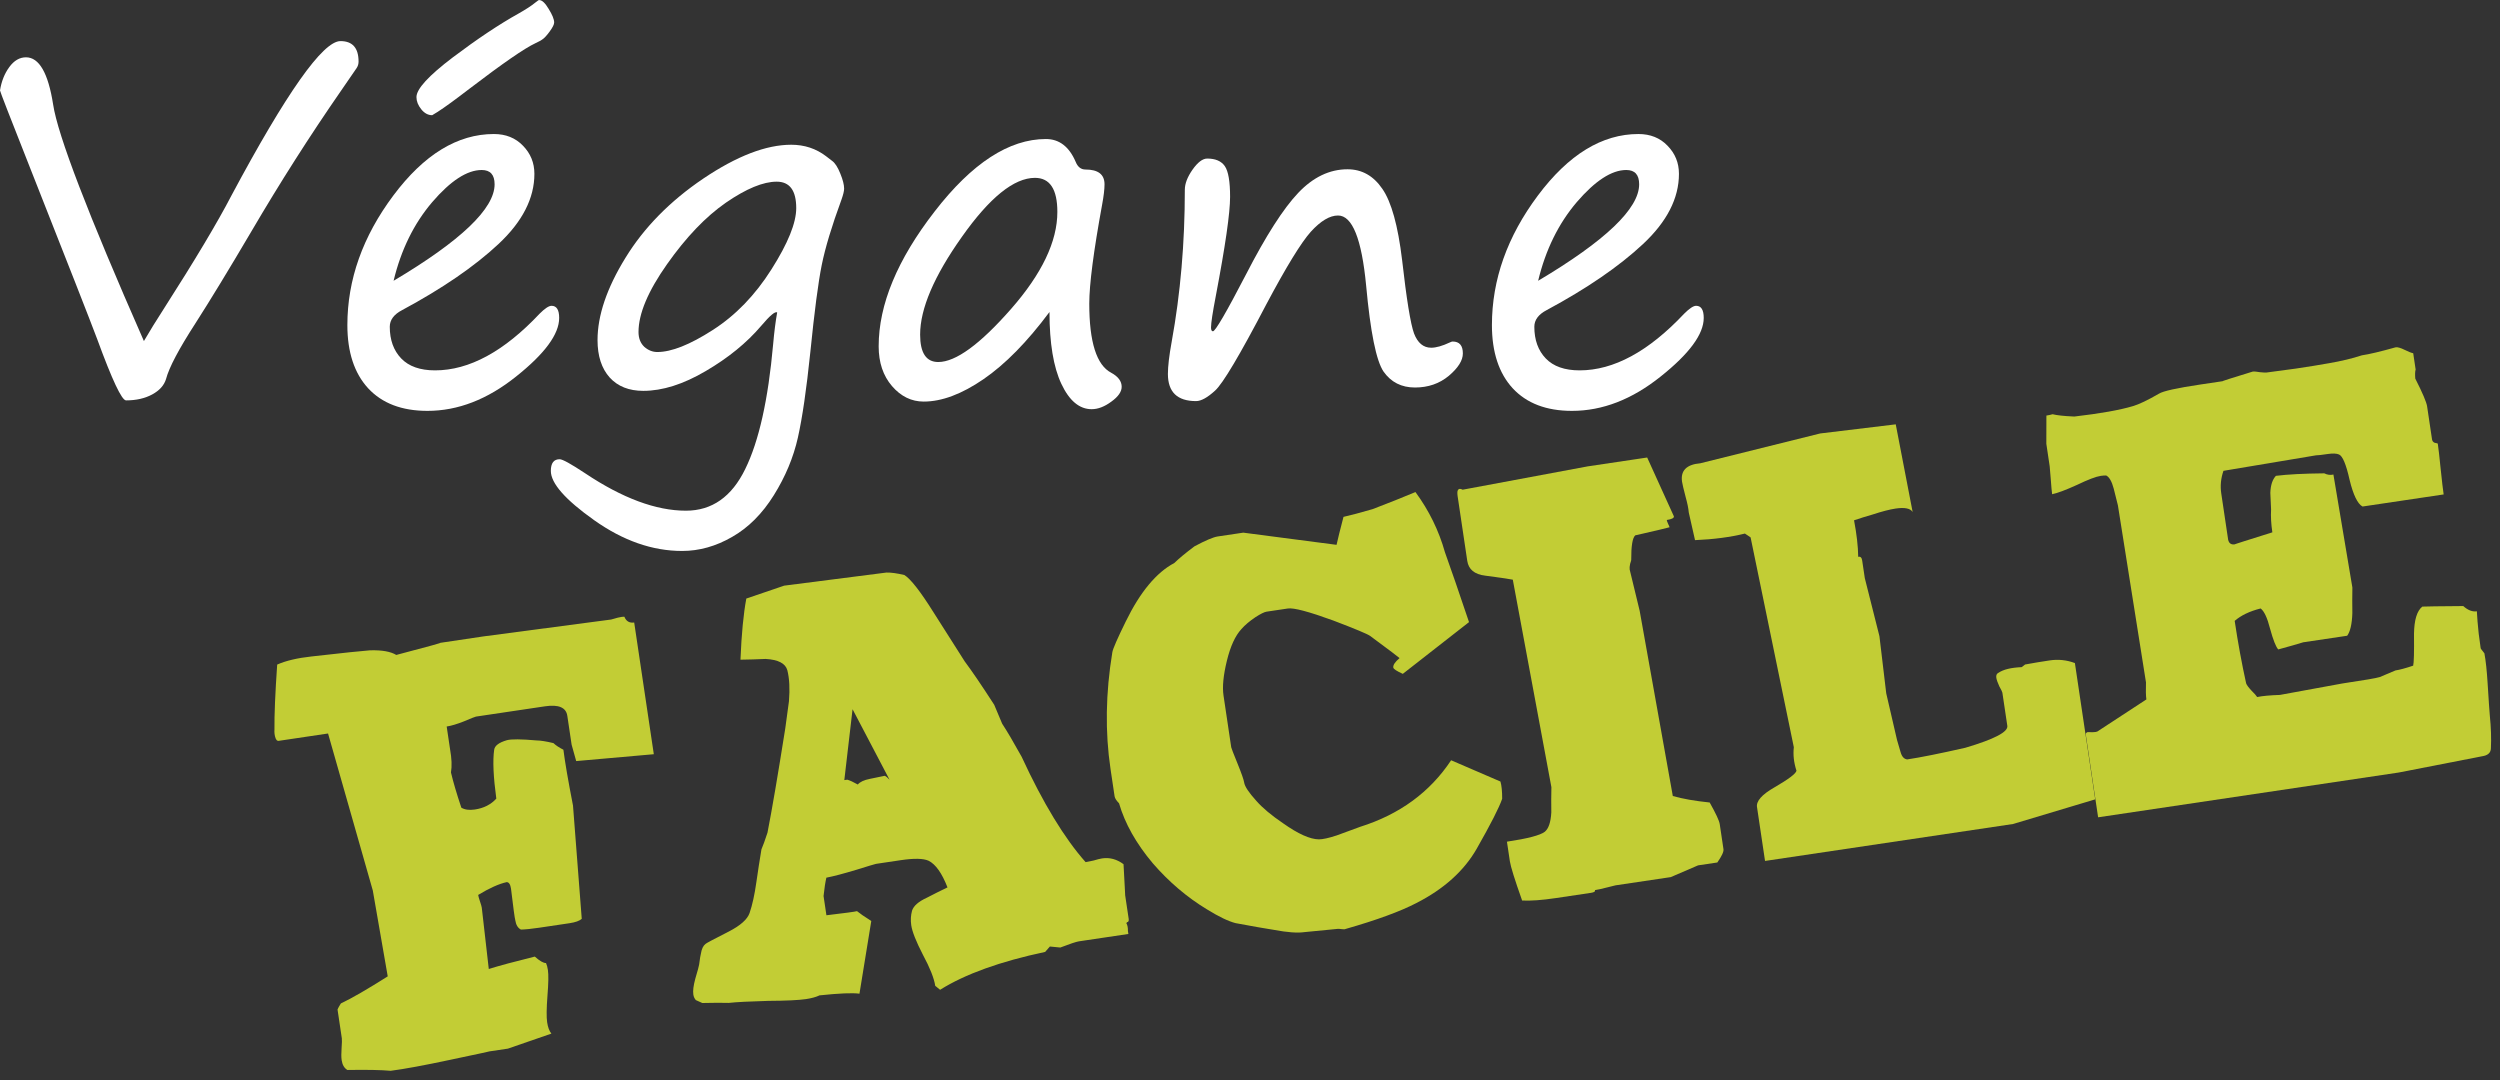 <?xml version="1.0" encoding="UTF-8" standalone="no"?>
<!-- Created with Inkscape (http://www.inkscape.org/) -->

<svg xmlns:dc="http://purl.org/dc/elements/1.1/" xmlns:cc="http://creativecommons.org/ns#" xmlns:rdf="http://www.w3.org/1999/02/22-rdf-syntax-ns#" xmlns:svg="http://www.w3.org/2000/svg" xmlns="http://www.w3.org/2000/svg" xmlns:sodipodi="http://sodipodi.sourceforge.net/DTD/sodipodi-0.dtd" xmlns:inkscape="http://www.inkscape.org/namespaces/inkscape" width="260.607mm" height="112.629mm" viewBox="0 0 923.41 399.078" id="svg4158" version="1.1" inkscape:version="0.92.3 (2405546, 2018-03-11)" sodipodi:docname="Végane_Facile_couleur_path.svg">
  <rect x="0" y="0" width="923.41" height="399.078" fill="#333333" stroke="none"/>
  <defs id="defs4160" />
  <sodipodi:namedview id="base" pagecolor="#ffffff" bordercolor="#666666" borderopacity="1.0" inkscape:pageopacity="0.0" inkscape:pageshadow="2" inkscape:zoom="0.7" inkscape:cx="235.86331" inkscape:cy="72.800677" inkscape:document-units="px" inkscape:current-layer="layer1" showgrid="false" units="mm" borderlayer="true" inkscape:window-width="1920" inkscape:window-height="1031" inkscape:window-x="0" inkscape:window-y="1" inkscape:window-maximized="1" fit-margin-top="0" fit-margin-left="0" fit-margin-right="0" fit-margin-bottom="0" />
  <g inkscape:label="Calque 1" inkscape:groupmode="layer" id="layer1" transform="translate(14.515,-291.658)">
    <g aria-label="Facile" transform="rotate(-8.472)" style="font-style:normal;font-variant:normal;font-weight:normal;font-stretch:normal;font-size:156.138px;line-height:1000%;font-family:IronMan;-inkscape-font-specification:'IronMan, Normal';font-variant-ligatures:normal;font-variant-caps:normal;font-variant-numeric:normal;font-feature-settings:normal;text-align:start;letter-spacing:0px;word-spacing:0px;writing-mode:lr-tb;text-anchor:start;fill:#c6d136;fill-opacity:0.973;stroke:none;stroke-width:14.637px;stroke-linecap:butt;stroke-linejoin:miter;stroke-opacity:1" id="text814">
      <path d="m 140.492,597.453 -28.729,-1.718 -0.781,-6.245 v -10.773 q 0,-4.684 -7.651,-4.684 H 77.569 q -0.468,0 -4.684,1.093 -4.06,0.937 -6.558,0.937 v 8.431 q 0.156,5.309 -0.937,8.588 0.468,5.465 1.874,13.428 1.718,1.405 4.84,1.405 4.996,0 8.431,-2.81 0.156,-12.179 1.874,-17.956 0.625,-2.186 5.153,-2.81 2.498,-0.312 10.93,1.718 2.03,0.312 5.933,1.874 1.093,1.405 3.279,2.967 -0.156,6.87 0.468,20.922 l -2.967,41.845 q -1.405,0.937 -4.684,0.937 H 89.123 q -4.216,0 -6.714,-0.312 -1.561,-1.093 -1.561,-3.747 -0.156,-1.093 0.156,-11.71 0,-2.498 -1.249,-2.654 -4.372,0.312 -11.086,3.123 0,0.781 0.312,2.498 0.312,1.718 0.312,2.342 l -0.781,22.796 q 5.933,-0.937 17.487,-2.03 2.342,2.81 3.747,2.967 0.312,1.093 0.312,2.654 0,2.654 -1.561,9.368 -1.561,6.87 -1.561,9.681 0,2.81 0.937,4.372 l -16.707,3.123 h -7.182 q 1.405,0 -14.365,0.937 -14.989,0.937 -22.484,0.781 -5.153,-1.249 -15.77,-2.654 -1.561,-1.249 -1.561,-3.903 0,-1.561 0.625,-4.372 0.625,-2.81 0.625,-3.591 v -10.773 q 0.468,-0.781 1.561,-2.03 6.245,-1.874 18.58,-7.338 L 30.415,631.96 22.608,572.159 H 4.184 q -0.937,0 -1.093,-1.718 -0.156,-1.249 0.156,-2.654 1.093,-7.963 4.528,-23.577 5.153,-1.405 12.959,-1.093 17.8,0.625 21.703,0.937 6.558,0.781 9.368,3.123 18.58,-2.03 16.551,-2.03 h 16.394 l 47.466,0.781 q 0.312,0 2.498,-0.312 1.874,-0.156 2.498,0 0.625,2.654 3.279,2.654 z" style="font-style:normal;font-variant:normal;font-weight:normal;font-stretch:normal;font-size:156.138px;font-family:IronMan;-inkscape-font-specification:'IronMan, Normal';font-variant-ligatures:normal;font-variant-caps:normal;font-variant-numeric:normal;font-feature-settings:normal;text-align:start;writing-mode:lr-tb;text-anchor:start;fill:#c6d136;fill-opacity:0.973;stroke-width:14.637px" id="path819" inkscape:connector-curvature="0" />
      <path d="m 306.11,663.187 q -1.093,11.71 -1.093,11.398 v 8.9 q 0,1.093 -0.781,1.093 -0.156,0.156 -0.312,0.312 0.468,1.093 0.156,2.967 v 1.093 h -18.424 q -1.561,0 -7.182,1.249 -0.156,0 -3.747,-0.937 -0.625,0.468 -2.03,1.718 -25.45,1.561 -40.44,8.119 -0.468,-0.468 -1.561,-1.718 0,-4.216 -2.81,-12.023 -2.654,-7.807 -2.654,-11.398 0,-2.81 1.093,-5.309 1.249,-2.498 6.089,-3.903 4.06,-1.405 8.119,-2.654 -1.874,-8.275 -5.465,-10.773 -2.654,-1.718 -10.149,-1.718 h -9.212 q -0.468,0 -7.495,1.093 -7.495,1.093 -11.398,1.249 -0.937,2.342 -2.03,6.558 v 7.182 q 10.461,0.312 11.398,0.156 1.249,1.405 4.684,4.372 l -8.275,25.919 q -3.747,-1.093 -14.677,-1.561 -2.03,0.625 -5.153,0.625 -4.06,0 -13.896,-1.405 -10.305,-1.249 -14.521,-1.405 -3.435,-0.625 -9.681,-1.405 -0.781,-0.468 -2.186,-1.405 -0.625,-0.937 -0.625,-2.186 0,-2.03 1.561,-5.621 2.03,-4.372 2.186,-4.996 0.937,-3.279 1.249,-3.903 0.781,-2.498 2.186,-3.279 0.312,-0.312 9.212,-3.279 6.87,-2.342 8.588,-5.621 2.186,-4.216 4.216,-11.086 1.718,-5.777 3.591,-11.554 1.093,-1.718 3.123,-5.777 4.372,-12.335 12.179,-37.161 1.405,-4.84 2.81,-9.681 1.561,-6.714 1.093,-11.398 -0.468,-3.903 -7.338,-5.309 -4.528,-0.468 -9.212,-1.093 2.654,-13.896 5.465,-22.015 4.996,-0.937 14.521,-2.654 l 38.098,0.781 q 2.498,0.312 6.402,1.874 3.123,2.654 8.588,15.145 2.967,6.714 8.744,19.673 3.123,5.777 8.431,17.487 0.625,2.654 1.874,7.338 2.03,4.372 5.309,13.116 7.963,27.168 17.644,42.001 0.937,0 2.967,-0.156 2.186,-0.312 3.279,-0.312 4.216,0 7.495,3.279 z m -80.879,-43.562 -9.681,-27.792 -6.87,25.45 h 1.093 q 1.405,0.625 3.591,2.342 1.405,-1.249 4.684,-1.405 2.81,-0.156 5.621,-0.312 0.625,0.312 1.561,1.718 z" style="font-style:normal;font-variant:normal;font-weight:normal;font-stretch:normal;font-size:156.138px;font-family:IronMan;-inkscape-font-specification:'IronMan, Normal';font-variant-ligatures:normal;font-variant-caps:normal;font-variant-numeric:normal;font-feature-settings:normal;text-align:start;writing-mode:lr-tb;text-anchor:start;fill:#c6d136;fill-opacity:0.973;stroke-width:14.637px" id="path821" inkscape:connector-curvature="0" />
      <path d="m 448.31,653.507 q 0.312,2.342 -0.312,6.402 -2.342,4.528 -12.023,16.863 -8.744,11.086 -24.982,16.551 -9.524,3.279 -27.324,5.621 -0.312,0.156 -1.405,-0.156 -1.093,-0.312 -1.405,-0.312 l -12.335,-0.625 q -3.903,0 -11.086,-2.498 -4.528,-1.405 -13.584,-4.528 -3.747,-1.561 -9.681,-6.558 -9.993,-8.275 -17.331,-19.829 -7.495,-12.179 -9.056,-23.733 -1.249,-1.718 -1.249,-2.81 v -10.149 q 0,-20.766 7.026,-42.626 0.625,-1.874 6.558,-10.461 10.305,-14.989 20.922,-18.736 2.81,-2.03 8.275,-4.996 6.558,-2.342 9.056,-2.342 h 9.524 l 33.413,9.524 q 1.249,-3.279 4.06,-9.837 4.216,-0.312 11.086,-1.249 9.212,-2.03 16.551,-3.903 5.933,11.242 7.495,23.577 1.874,9.368 4.996,26.856 l -27.012,15.301 q -3.123,-2.03 -3.123,-2.81 0,-1.405 2.81,-3.123 0,-0.156 -9.524,-9.681 -1.249,-1.249 -12.647,-7.651 -12.647,-6.87 -15.926,-6.87 h -7.963 q -1.249,0 -4.372,1.405 -3.591,1.718 -5.777,3.591 -3.903,3.123 -7.026,10.773 -3.123,7.651 -3.123,12.491 v 19.361 q 0,0.468 1.405,6.245 1.405,5.777 1.405,7.338 0,2.186 3.435,7.338 2.81,4.372 8.588,9.681 7.338,7.026 12.179,7.807 2.186,0.312 6.714,-0.468 4.528,-0.937 9.056,-1.874 22.64,-3.591 36.848,-19.361 z" style="font-style:normal;font-variant:normal;font-weight:normal;font-stretch:normal;font-size:156.138px;font-family:IronMan;-inkscape-font-specification:'IronMan, Normal';font-variant-ligatures:normal;font-variant-caps:normal;font-variant-numeric:normal;font-feature-settings:normal;text-align:start;writing-mode:lr-tb;text-anchor:start;fill:#c6d136;fill-opacity:0.973;stroke-width:14.637px" id="path823" inkscape:connector-curvature="0" />
      <path d="m 526.105,690.355 q 0,1.405 -2.967,4.528 h -7.182 l -10.617,2.81 h -20.61 q -0.468,0 -3.279,0.312 -2.81,0.312 -4.528,0.312 0.156,0.781 -1.561,0.781 h -13.272 q -7.651,0 -12.335,-0.937 -2.342,-12.023 -2.342,-14.989 v -7.338 q 11.554,0 14.365,-1.561 2.342,-1.405 3.435,-6.714 0.625,-4.684 1.405,-9.212 l -2.81,-77.913 q -0.625,-0.312 -9.837,-2.967 -5.777,-1.561 -5.777,-6.402 v -24.201 q 0,-0.781 0.156,-1.561 0.312,-0.937 0.937,-0.937 0.468,0 1.093,0.468 l 46.997,-1.718 h 16.238 q 6.089,0 5.933,0 l 6.558,22.952 q 0,0.937 -2.81,0.937 0,0.468 0.312,1.561 0.312,0.937 0.312,1.249 -0.781,0.156 -12.959,1.093 -1.718,1.093 -2.81,8.744 0,0.156 -0.625,1.405 -0.468,1.249 -0.468,2.03 l 1.405,15.614 2.03,69.481 q 5.153,2.342 13.116,4.372 2.498,6.558 2.498,8.431 z" style="font-style:normal;font-variant:normal;font-weight:normal;font-stretch:normal;font-size:156.138px;font-family:IronMan;-inkscape-font-specification:'IronMan, Normal';font-variant-ligatures:normal;font-variant-caps:normal;font-variant-numeric:normal;font-feature-settings:normal;text-align:start;writing-mode:lr-tb;text-anchor:start;fill:#c6d136;fill-opacity:0.973;stroke-width:14.637px" id="path825" inkscape:connector-curvature="0" />
      <path d="m 664.624,692.385 -31.384,4.528 H 540.651 v -19.986 q -0.156,-3.435 7.495,-6.402 8.275,-3.279 8.9,-4.84 -0.781,-4.684 0.312,-8.744 l -4.372,-79.006 q -0.625,-0.625 -1.874,-1.718 -8.275,0.781 -18.58,-0.312 l -0.781,-10.461 q 0.156,-2.186 -0.312,-5.933 -0.468,-4.372 -0.468,-5.621 0,-6.245 7.651,-5.777 l 45.436,-4.372 28.105,0.781 1.405,32.945 q -0.937,-2.186 -6.089,-2.186 -3.279,0 -8.744,0.937 -3.591,0.468 -7.026,1.093 0.312,7.807 -0.468,13.584 1.249,-0.156 1.249,1.561 v 6.558 l 2.186,22.015 -0.625,21.235 1.405,17.644 q 0,0 0.625,4.528 0.312,2.654 2.03,3.123 7.338,0 21.859,-1.093 16.707,-2.342 16.551,-5.777 v -12.335 q 0,-0.468 -0.781,-2.498 -0.625,-2.186 -0.625,-3.279 0,-1.405 1.093,-1.718 2.967,-1.405 8.744,-0.781 0.312,-0.156 1.405,-0.781 4.528,-0.156 9.212,-0.156 4.84,0 9.056,2.342 z" style="font-style:normal;font-variant:normal;font-weight:normal;font-stretch:normal;font-size:156.138px;font-family:IronMan;-inkscape-font-specification:'IronMan, Normal';font-variant-ligatures:normal;font-variant-caps:normal;font-variant-numeric:normal;font-feature-settings:normal;text-align:start;writing-mode:lr-tb;text-anchor:start;fill:#c6d136;fill-opacity:0.973;stroke-width:14.637px" id="path827" inkscape:connector-curvature="0" />
      <path d="m 814.76,660.221 q 0.156,4.06 -0.468,11.242 -0.781,9.056 -0.937,11.71 -0.312,6.714 -1.405,12.179 -0.468,2.342 -3.591,2.342 l -31.384,1.405 H 664.712 v -30.915 q 0,-0.625 0.781,-0.781 0.312,0 1.874,0.312 1.249,0.156 1.718,0 0.781,-0.312 19.673,-9.056 0,-2.03 0.781,-6.245 l -0.625,-66.202 q -0.312,-3.123 -0.625,-6.402 -0.468,-4.06 -2.03,-5.153 -0.937,-0.156 -2.03,-0.156 -2.654,0 -9.212,2.03 -6.558,1.874 -9.524,2.03 0,-1.405 0.312,-5.465 0.312,-4.216 0.312,-4.84 v -8.431 l 1.561,-10.305 q 1.249,0 2.342,-0.156 2.186,0.937 7.807,2.03 14.521,0.468 22.015,-0.625 3.435,-0.468 10.149,-3.123 2.498,-1.093 15.614,-1.093 h 8.431 q -1.093,0 11.398,-1.874 0.781,0 2.654,0.625 1.874,0.468 2.342,0.468 0.625,0 10.93,0.156 7.338,0 12.335,-0.156 7.026,-0.156 12.491,-1.093 4.216,0 12.803,-1.093 1.093,0 3.123,1.405 2.03,1.405 2.967,1.718 v 6.089 q -0.468,0.937 -0.625,3.279 2.81,8.431 2.81,10.773 v 12.335 q 0,0.937 0.781,1.405 0.937,0.312 1.093,0.468 0,2.81 -0.312,9.056 -0.312,7.182 -0.312,9.837 h -30.291 q -2.498,-1.874 -3.279,-10.461 -0.625,-8.744 -2.498,-9.837 -1.249,-0.781 -4.06,-0.781 -3.435,0 -4.372,-0.156 l -34.663,0.625 q -2.03,3.903 -2.03,8.119 v 10.149 q 0,7.807 0,7.182 0.156,2.03 2.186,2.03 -0.625,0 14.365,-2.342 0,-4.684 0.781,-8.431 0.312,-2.967 0.625,-6.089 0.781,-4.216 2.967,-5.933 6.558,0.156 17.8,1.718 1.561,1.093 3.279,0.937 l 0.781,42.313 q -0.781,4.684 -1.405,9.368 -1.093,5.933 -3.123,7.963 h -16.394 q -2.967,0.468 -9.524,1.249 -1.093,-1.561 -1.874,-8.119 -0.625,-6.089 -2.342,-7.807 -6.245,0.625 -10.149,3.123 0,12.179 0.781,23.421 0.156,0.937 1.561,2.967 1.405,1.874 1.718,2.654 2.967,-0.156 8.431,0.468 l 23.421,-0.781 q 12.179,0 14.052,-0.312 2.03,-0.468 6.089,-1.561 2.342,0 6.714,-0.781 0.625,-1.405 2.03,-11.554 1.249,-7.651 4.528,-9.524 1.718,0.156 14.989,2.03 2.186,2.654 4.684,2.654 0,-0.156 -0.312,3.747 -0.312,3.903 -0.312,9.993 0,0.156 1.093,2.03 z" style="font-style:normal;font-variant:normal;font-weight:normal;font-stretch:normal;font-size:156.138px;font-family:IronMan;-inkscape-font-specification:'IronMan, Normal';font-variant-ligatures:normal;font-variant-caps:normal;font-variant-numeric:normal;font-feature-settings:normal;text-align:start;writing-mode:lr-tb;text-anchor:start;fill:#c6d136;fill-opacity:0.973;stroke-width:14.637px" id="path829" inkscape:connector-curvature="0" />
    </g>
    <g aria-label="Végane" style="font-style:normal;font-variant:normal;font-weight:normal;font-stretch:normal;font-size:180.226px;line-height:1000%;font-family:'Segoe Print';-inkscape-font-specification:'Segoe Print, Normal';font-variant-ligatures:normal;font-variant-caps:normal;font-variant-numeric:normal;font-feature-settings:normal;text-align:start;letter-spacing:0px;word-spacing:0px;writing-mode:lr-tb;text-anchor:start;fill:#ffffff;fill-opacity:1;stroke:none;stroke-width:16.897px;stroke-linecap:butt;stroke-linejoin:miter;stroke-opacity:1" id="text835">
      <path d="m -14.515,325.057 q 0.792,-5.016 3.432,-8.624 2.64,-3.608 6.16,-3.608 7.304,0 10.032,17.424 2.552,16.984 33.528,87.385 3.344,-5.72 7.216,-11.704 17.512,-27.368 25.08,-41.977 30.536,-57.113 40.304,-57.113 6.688,0 6.688,7.568 0,1.32 -0.704,2.376 -0.616,0.968 -5.808,8.448 -17.248,24.904 -33.088,51.921 -12.496,21.208 -20.68,33.968 -9.152,14.168 -10.824,20.504 -1.056,3.52 -5.104,5.72 -4.048,2.2 -9.68,2.2 -2.376,0 -10.648,-22.616 -3.696,-9.856 -24.728,-63.097 -11.176,-28.248 -11.176,-28.776 z" style="font-style:normal;font-variant:normal;font-weight:normal;font-stretch:normal;font-size:180.226px;font-family:'Segoe Print';-inkscape-font-specification:'Segoe Print, Normal';font-variant-ligatures:normal;font-variant-caps:normal;font-variant-numeric:normal;font-feature-settings:normal;text-align:start;writing-mode:lr-tb;text-anchor:start;fill:#ffffff;stroke-width:16.897px" id="path832" inkscape:connector-curvature="0" />
      <path d="m 192.023,409.098 q 0,8.976 -15.928,21.648 -15.84,12.672 -32.736,12.672 -14.168,0 -21.912,-8.36 -7.656,-8.36 -7.656,-23.32 0,-25.168 16.984,-47.873 16.984,-22.704 37.136,-22.704 6.6,0 10.736,4.312 4.224,4.312 4.224,10.384 0,13.552 -13.288,25.96 -13.288,12.408 -35.552,24.376 -4.576,2.376 -4.576,6.16 0,7.304 4.224,11.704 4.224,4.4 12.496,4.4 18.92,0 38.632,-20.944 2.904,-2.904 4.4,-2.904 2.816,0 2.816,4.488 z m -61.161,-13.728 q 37.312,-22.176 37.312,-35.64 0,-5.28 -4.752,-5.28 -8.096,0 -18.304,11.88 -10.12,11.88 -14.256,29.04 z m 54.825,-89.057 q -0.352,0.176 -0.88,0.528 -0.616,0.352 -1.584,0.792 -5.896,2.728 -24.464,16.896 -7.656,5.896 -11.616,8.448 l -2.024,1.232 q -2.288,0 -4.048,-2.2 -1.76,-2.2 -1.76,-4.488 0,-4.488 13.464,-14.696 13.552,-10.208 24.288,-16.192 4.048,-2.288 6.072,-3.96 1.496,-1.232 1.584,-0.968 1.496,0 3.432,3.256 2.024,3.256 2.024,5.016 0,1.056 -1.672,3.344 -1.672,2.288 -2.816,2.992 z" style="font-style:normal;font-variant:normal;font-weight:normal;font-stretch:normal;font-size:180.226px;font-family:'Segoe Print';-inkscape-font-specification:'Segoe Print, Normal';font-variant-ligatures:normal;font-variant-caps:normal;font-variant-numeric:normal;font-feature-settings:normal;text-align:start;writing-mode:lr-tb;text-anchor:start;fill:#ffffff;stroke-width:16.897px" id="path834" inkscape:connector-curvature="0" />
      <path d="m 272.544,407.074 q -1.056,-0.792 -5.896,4.928 -8.008,9.416 -20.504,16.72 -12.408,7.304 -23.056,7.304 -7.92,0 -12.408,-4.928 -4.488,-5.016 -4.488,-13.816 0,-13.64 10.296,-30.36 10.296,-16.808 28.776,-29.304 18.568,-12.496 32.472,-12.496 7.304,0 12.848,4.224 1.32,1.056 2.288,1.76 1.584,1.144 2.992,4.664 1.408,3.432 1.408,5.544 0,1.32 -0.968,4.048 -5.368,14.608 -7.304,24.2 -1.936,9.592 -4.224,32.296 -2.112,20.416 -4.576,31.416 -2.464,11 -8.888,21.296 -6.424,10.296 -15.4,15.4 -8.976,5.192 -18.48,5.192 -16.456,0 -32.472,-11.352 -16.016,-11.352 -16.016,-18.216 0,-4.312 3.256,-4.312 1.584,0 9.416,5.192 20.68,13.816 37.224,13.816 14.432,0 21.912,-15.4 7.568,-15.4 10.296,-46.025 0.616,-6.952 1.496,-11.792 z m -0.176,-48.313 q -7.48,0 -18.744,7.744 -11.176,7.744 -21.736,22.704 -10.56,14.96 -10.56,25.08 0,3.432 2.112,5.456 2.2,1.936 4.84,1.936 7.832,0 20.416,-8.096 12.672,-8.096 21.736,-22.44 9.152,-14.432 9.152,-22.616 0,-9.768 -7.216,-9.768 z" style="font-style:normal;font-variant:normal;font-weight:normal;font-stretch:normal;font-size:180.226px;font-family:'Segoe Print';-inkscape-font-specification:'Segoe Print, Normal';font-variant-ligatures:normal;font-variant-caps:normal;font-variant-numeric:normal;font-feature-settings:normal;text-align:start;writing-mode:lr-tb;text-anchor:start;fill:#ffffff;stroke-width:16.897px" id="path836" inkscape:connector-curvature="0" />
      <path d="m 373.13,406.898 q -12.32,16.544 -24.376,24.816 -12.056,8.272 -22.088,8.272 -6.776,0 -11.704,-5.72 -4.928,-5.72 -4.928,-14.696 0,-23.144 20.68,-49.809 20.68,-26.752 41.096,-26.752 7.392,0 11,8.448 1.144,2.816 3.608,2.816 7.04,0 7.04,5.456 0,2.728 -0.88,7.48 -4.752,25.96 -4.752,36.608 0,21.296 8.096,25.52 3.872,2.112 3.872,5.192 0,2.728 -3.784,5.456 -3.784,2.816 -7.304,2.816 -6.776,0 -11.176,-9.328 -4.4,-9.328 -4.4,-26.576 z m -5.368,-49.545 q -11.616,0 -27.016,21.824 -15.4,21.736 -15.4,36.08 0,10.12 6.688,10.12 9.68,0 26.84,-19.536 17.16,-19.536 17.16,-35.904 0,-12.584 -8.272,-12.584 z" style="font-style:normal;font-variant:normal;font-weight:normal;font-stretch:normal;font-size:180.226px;font-family:'Segoe Print';-inkscape-font-specification:'Segoe Print, Normal';font-variant-ligatures:normal;font-variant-caps:normal;font-variant-numeric:normal;font-feature-settings:normal;text-align:start;writing-mode:lr-tb;text-anchor:start;fill:#ffffff;stroke-width:16.897px" id="path838" inkscape:connector-curvature="0" />
      <path d="m 479.699,371.257 q -4.576,0 -10.032,5.984 -5.368,5.984 -16.456,26.84 -14.608,27.984 -18.92,31.856 -4.224,3.872 -7.04,3.872 -10.384,0 -10.384,-10.032 0,-4.224 1.408,-11.968 4.84,-26.576 4.84,-56.057 0,-3.344 2.816,-7.392 2.904,-4.136 5.456,-4.136 4.576,0 6.512,2.816 1.936,2.816 1.936,11.352 0,8.888 -5.28,36.608 -1.76,9.152 -1.76,11.616 0,1.408 0.704,1.408 1.32,0 12.232,-21.032 11,-21.384 19.272,-30.096 8.272,-8.712 18.216,-8.712 7.92,0 12.848,7.216 5.016,7.216 7.304,26.312 2.464,21.736 4.4,27.104 2.024,5.28 6.336,5.28 2.728,0 6.864,-1.936 0.704,-0.352 1.056,-0.352 3.784,0 3.784,4.4 0,3.872 -5.192,8.272 -5.192,4.312 -12.496,4.312 -7.48,0 -11.616,-5.896 -4.048,-5.984 -6.424,-31.768 -2.464,-25.872 -10.384,-25.872 z" style="font-style:normal;font-variant:normal;font-weight:normal;font-stretch:normal;font-size:180.226px;font-family:'Segoe Print';-inkscape-font-specification:'Segoe Print, Normal';font-variant-ligatures:normal;font-variant-caps:normal;font-variant-numeric:normal;font-feature-settings:normal;text-align:start;writing-mode:lr-tb;text-anchor:start;fill:#ffffff;stroke-width:16.897px" id="path840" inkscape:connector-curvature="0" />
      <path d="m 614.781,409.098 q 0,8.976 -15.928,21.648 -15.84,12.672 -32.736,12.672 -14.168,0 -21.912,-8.36 -7.656,-8.36 -7.656,-23.32 0,-25.168 16.984,-47.873 16.984,-22.704 37.136,-22.704 6.6,0 10.736,4.312 4.224,4.312 4.224,10.384 0,13.552 -13.288,25.96 -13.288,12.408 -35.552,24.376 -4.576,2.376 -4.576,6.16 0,7.304 4.224,11.704 4.224,4.4 12.496,4.4 18.92,0 38.632,-20.944 2.904,-2.904 4.4,-2.904 2.816,0 2.816,4.488 z m -61.161,-13.728 q 37.312,-22.176 37.312,-35.64 0,-5.28 -4.752,-5.28 -8.096,0 -18.304,11.88 -10.12,11.88 -14.256,29.04 z" style="font-style:normal;font-variant:normal;font-weight:normal;font-stretch:normal;font-size:180.226px;font-family:'Segoe Print';-inkscape-font-specification:'Segoe Print, Normal';font-variant-ligatures:normal;font-variant-caps:normal;font-variant-numeric:normal;font-feature-settings:normal;text-align:start;writing-mode:lr-tb;text-anchor:start;fill:#ffffff;stroke-width:16.897px" id="path842" inkscape:connector-curvature="0" />
    </g>
  </g>
</svg>
